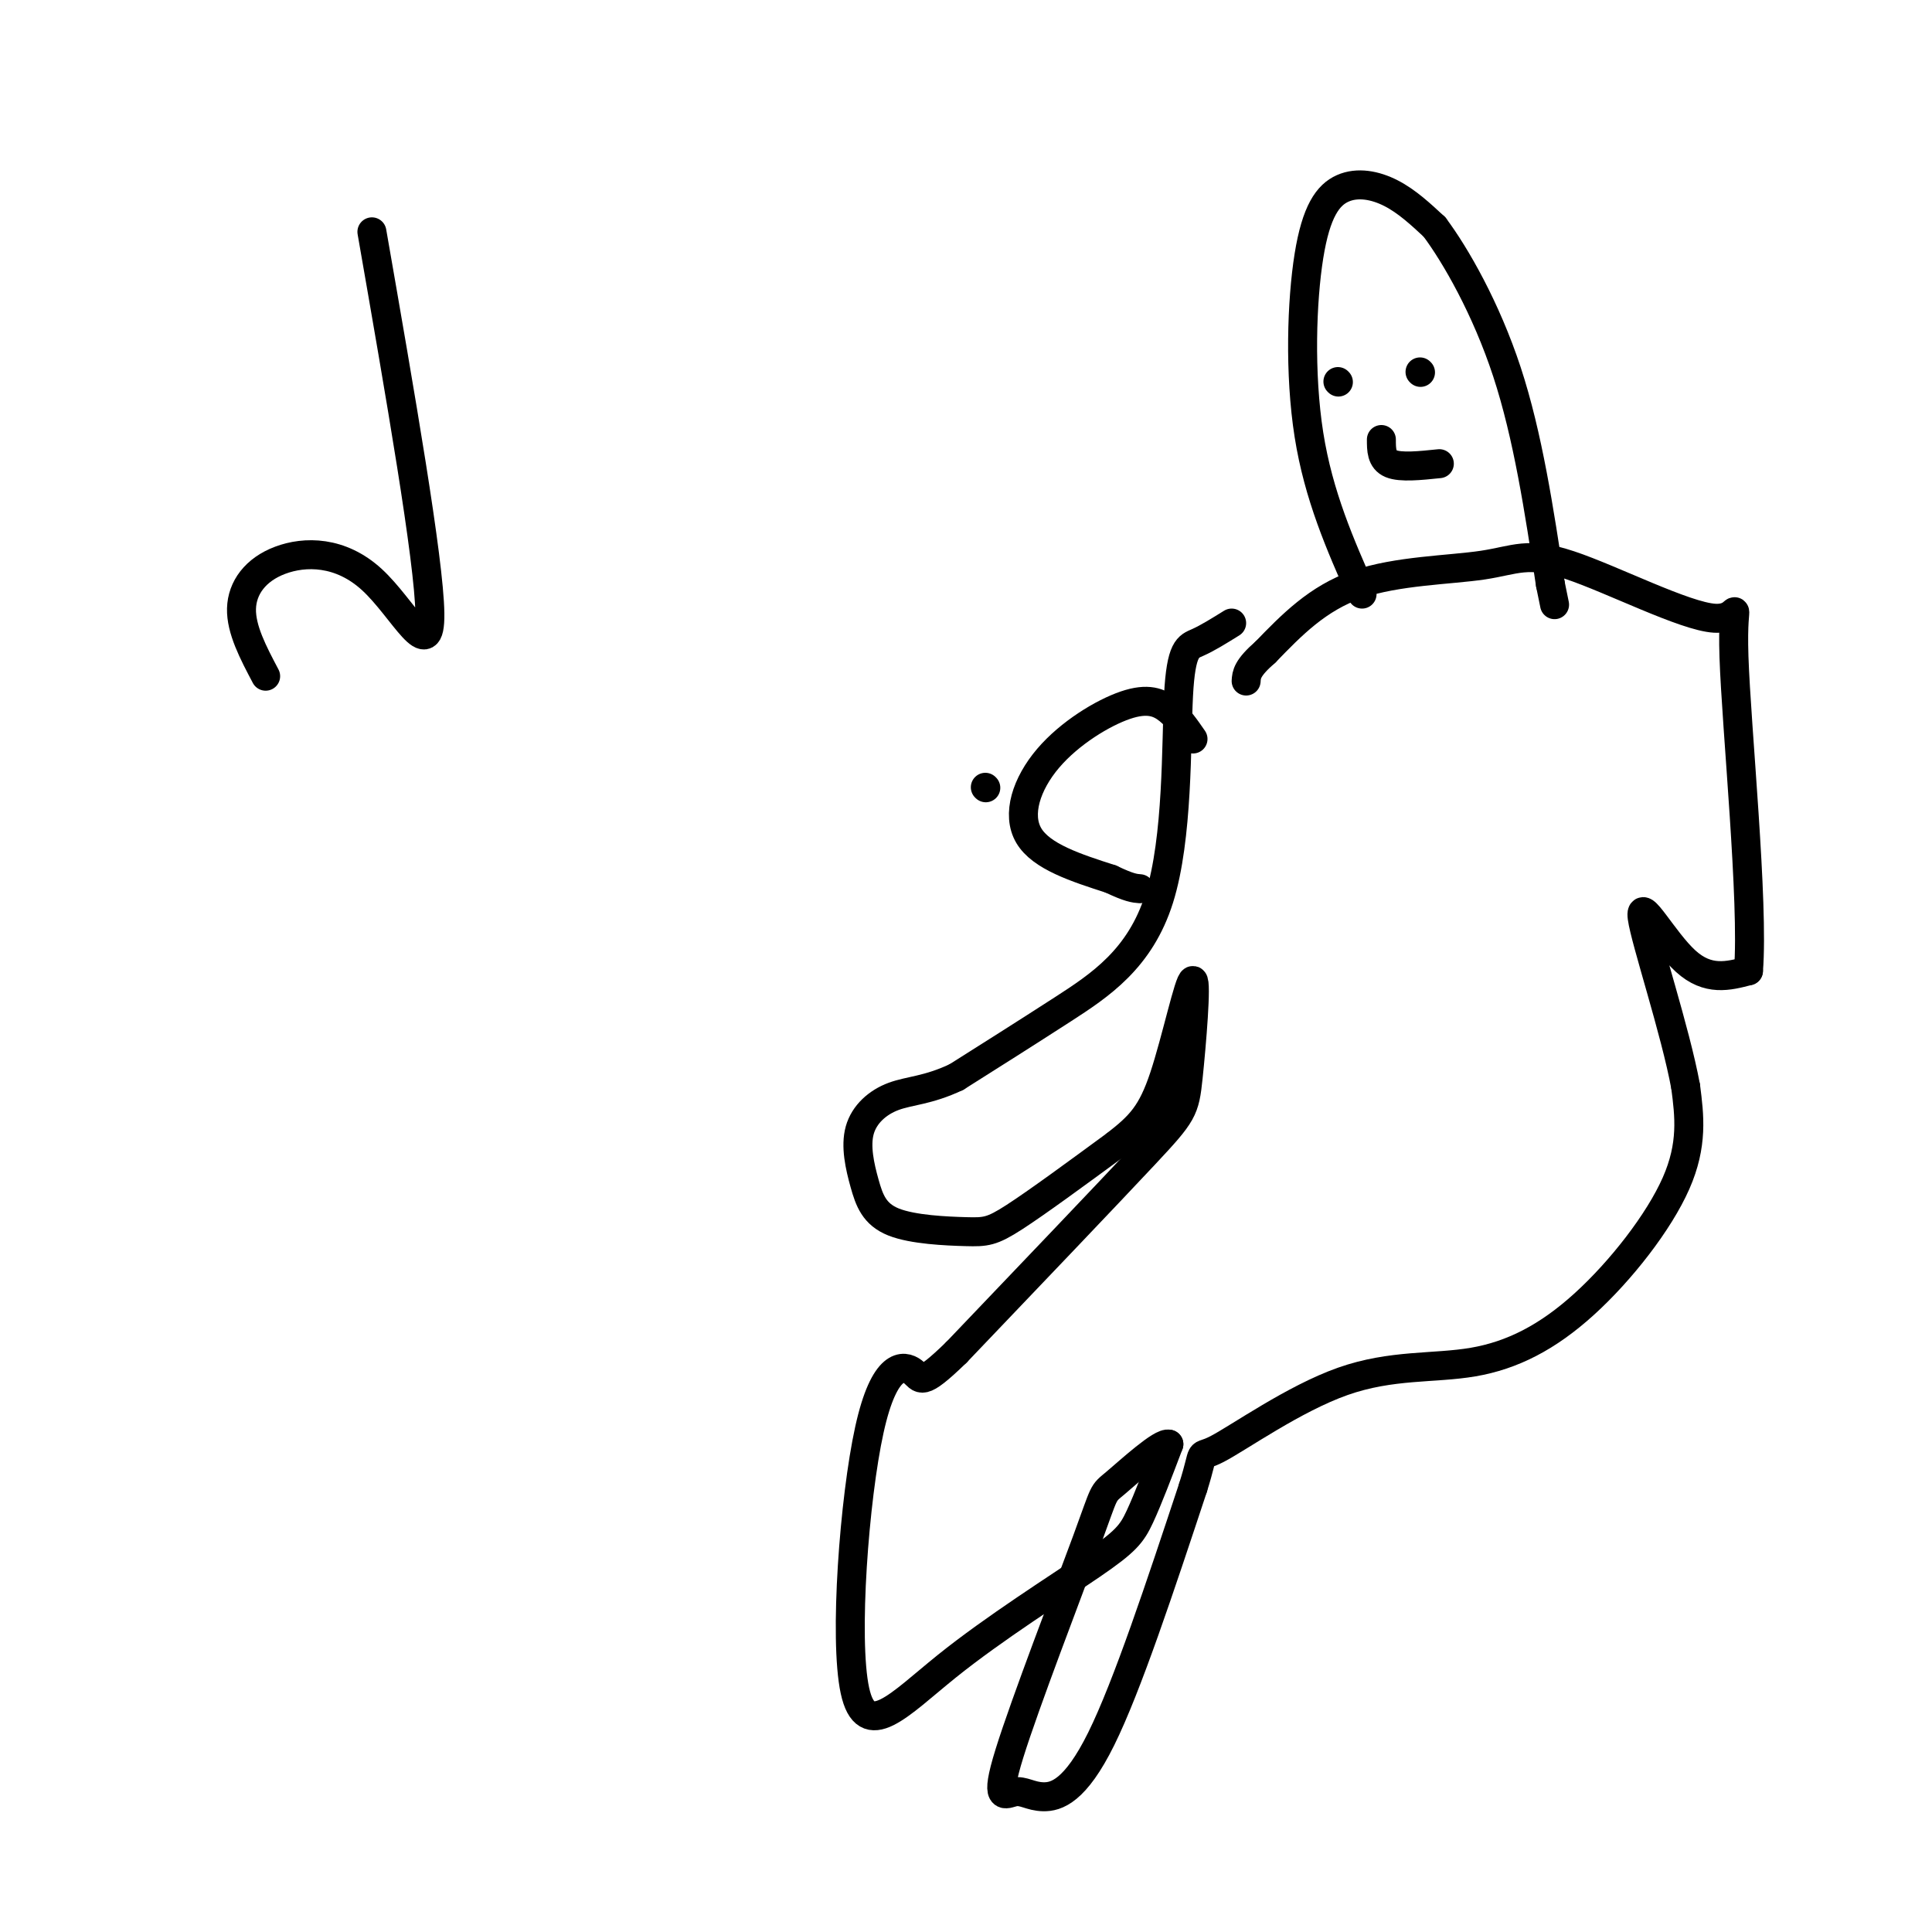 <svg viewBox='0 0 400 400' version='1.1' xmlns='http://www.w3.org/2000/svg' xmlns:xlink='http://www.w3.org/1999/xlink'><g fill='none' stroke='#000000' stroke-width='6' stroke-linecap='round' stroke-linejoin='round'><path d='M255,129c-2.502,1.557 -5.005,3.113 -7,4c-1.995,0.887 -3.483,1.104 -4,11c-0.517,9.896 -0.062,29.472 -4,42c-3.938,12.528 -12.268,18.008 -20,23c-7.732,4.992 -14.866,9.496 -22,14'/><path d='M198,223c-5.917,2.793 -9.710,2.777 -13,4c-3.290,1.223 -6.076,3.687 -7,7c-0.924,3.313 0.015,7.476 1,11c0.985,3.524 2.017,6.408 6,8c3.983,1.592 10.919,1.890 15,2c4.081,0.110 5.309,0.031 10,-3c4.691,-3.031 12.846,-9.016 21,-15'/><path d='M231,237c5.138,-3.986 7.485,-6.452 10,-14c2.515,-7.548 5.200,-20.178 6,-20c0.800,0.178 -0.285,13.163 -1,20c-0.715,6.837 -1.062,7.525 -9,16c-7.938,8.475 -23.469,24.738 -39,41'/><path d='M198,280c-7.625,7.398 -7.187,5.393 -9,4c-1.813,-1.393 -5.877,-2.174 -9,12c-3.123,14.174 -5.307,43.304 -3,54c2.307,10.696 9.103,2.960 19,-5c9.897,-7.960 22.895,-16.143 30,-21c7.105,-4.857 8.316,-6.388 10,-10c1.684,-3.612 3.842,-9.306 6,-15'/><path d='M242,299c-1.459,-0.554 -8.107,5.559 -11,8c-2.893,2.441 -2.030,1.208 -6,12c-3.970,10.792 -12.771,33.607 -16,44c-3.229,10.393 -0.886,8.363 1,8c1.886,-0.363 3.316,0.941 6,1c2.684,0.059 6.624,-1.126 12,-12c5.376,-10.874 12.188,-31.437 19,-52'/><path d='M247,308c2.854,-9.044 0.489,-5.653 5,-8c4.511,-2.347 15.896,-10.433 26,-14c10.104,-3.567 18.925,-2.616 27,-4c8.075,-1.384 15.405,-5.103 23,-12c7.595,-6.897 15.456,-16.970 19,-25c3.544,-8.030 2.772,-14.015 2,-20'/><path d='M349,225c-2.107,-11.524 -8.375,-30.333 -9,-35c-0.625,-4.667 4.393,4.810 9,9c4.607,4.190 8.804,3.095 13,2'/><path d='M362,201c1.139,-14.105 -2.512,-50.367 -3,-65c-0.488,-14.633 2.187,-7.636 -4,-8c-6.187,-0.364 -21.236,-8.087 -30,-11c-8.764,-2.913 -11.244,-1.015 -18,0c-6.756,1.015 -17.787,1.147 -26,4c-8.213,2.853 -13.606,8.426 -19,14'/><path d='M262,135c-3.833,3.333 -3.917,4.667 -4,6'/><path d='M247,153c-1.520,-2.203 -3.040,-4.405 -5,-6c-1.960,-1.595 -4.360,-2.582 -9,-1c-4.640,1.582 -11.518,5.734 -16,11c-4.482,5.266 -6.566,11.648 -4,16c2.566,4.352 9.783,6.676 17,9'/><path d='M230,182c3.833,1.833 4.917,1.917 6,2'/><path d='M204,163c0.000,0.000 0.100,0.100 0.1,0.1'/><path d='M282,123c-4.502,-10.179 -9.005,-20.357 -11,-33c-1.995,-12.643 -1.483,-27.750 0,-37c1.483,-9.250 3.938,-12.644 7,-14c3.062,-1.356 6.732,-0.673 10,1c3.268,1.673 6.134,4.337 9,7'/><path d='M297,47c4.333,5.800 10.667,16.800 15,30c4.333,13.200 6.667,28.600 9,44'/><path d='M321,121c1.500,7.333 0.750,3.667 0,0'/><path d='M277,79c0.000,0.000 0.100,0.100 0.1,0.1'/><path d='M294,77c0.000,0.000 0.100,0.100 0.1,0.1'/><path d='M286,91c0.000,2.083 0.000,4.167 2,5c2.000,0.833 6.000,0.417 10,0'/><path d='M77,48c5.927,34.003 11.853,68.006 12,79c0.147,10.994 -5.486,-1.022 -12,-7c-6.514,-5.978 -13.907,-5.917 -19,-4c-5.093,1.917 -7.884,5.691 -8,10c-0.116,4.309 2.442,9.155 5,14'/></g>
</svg>